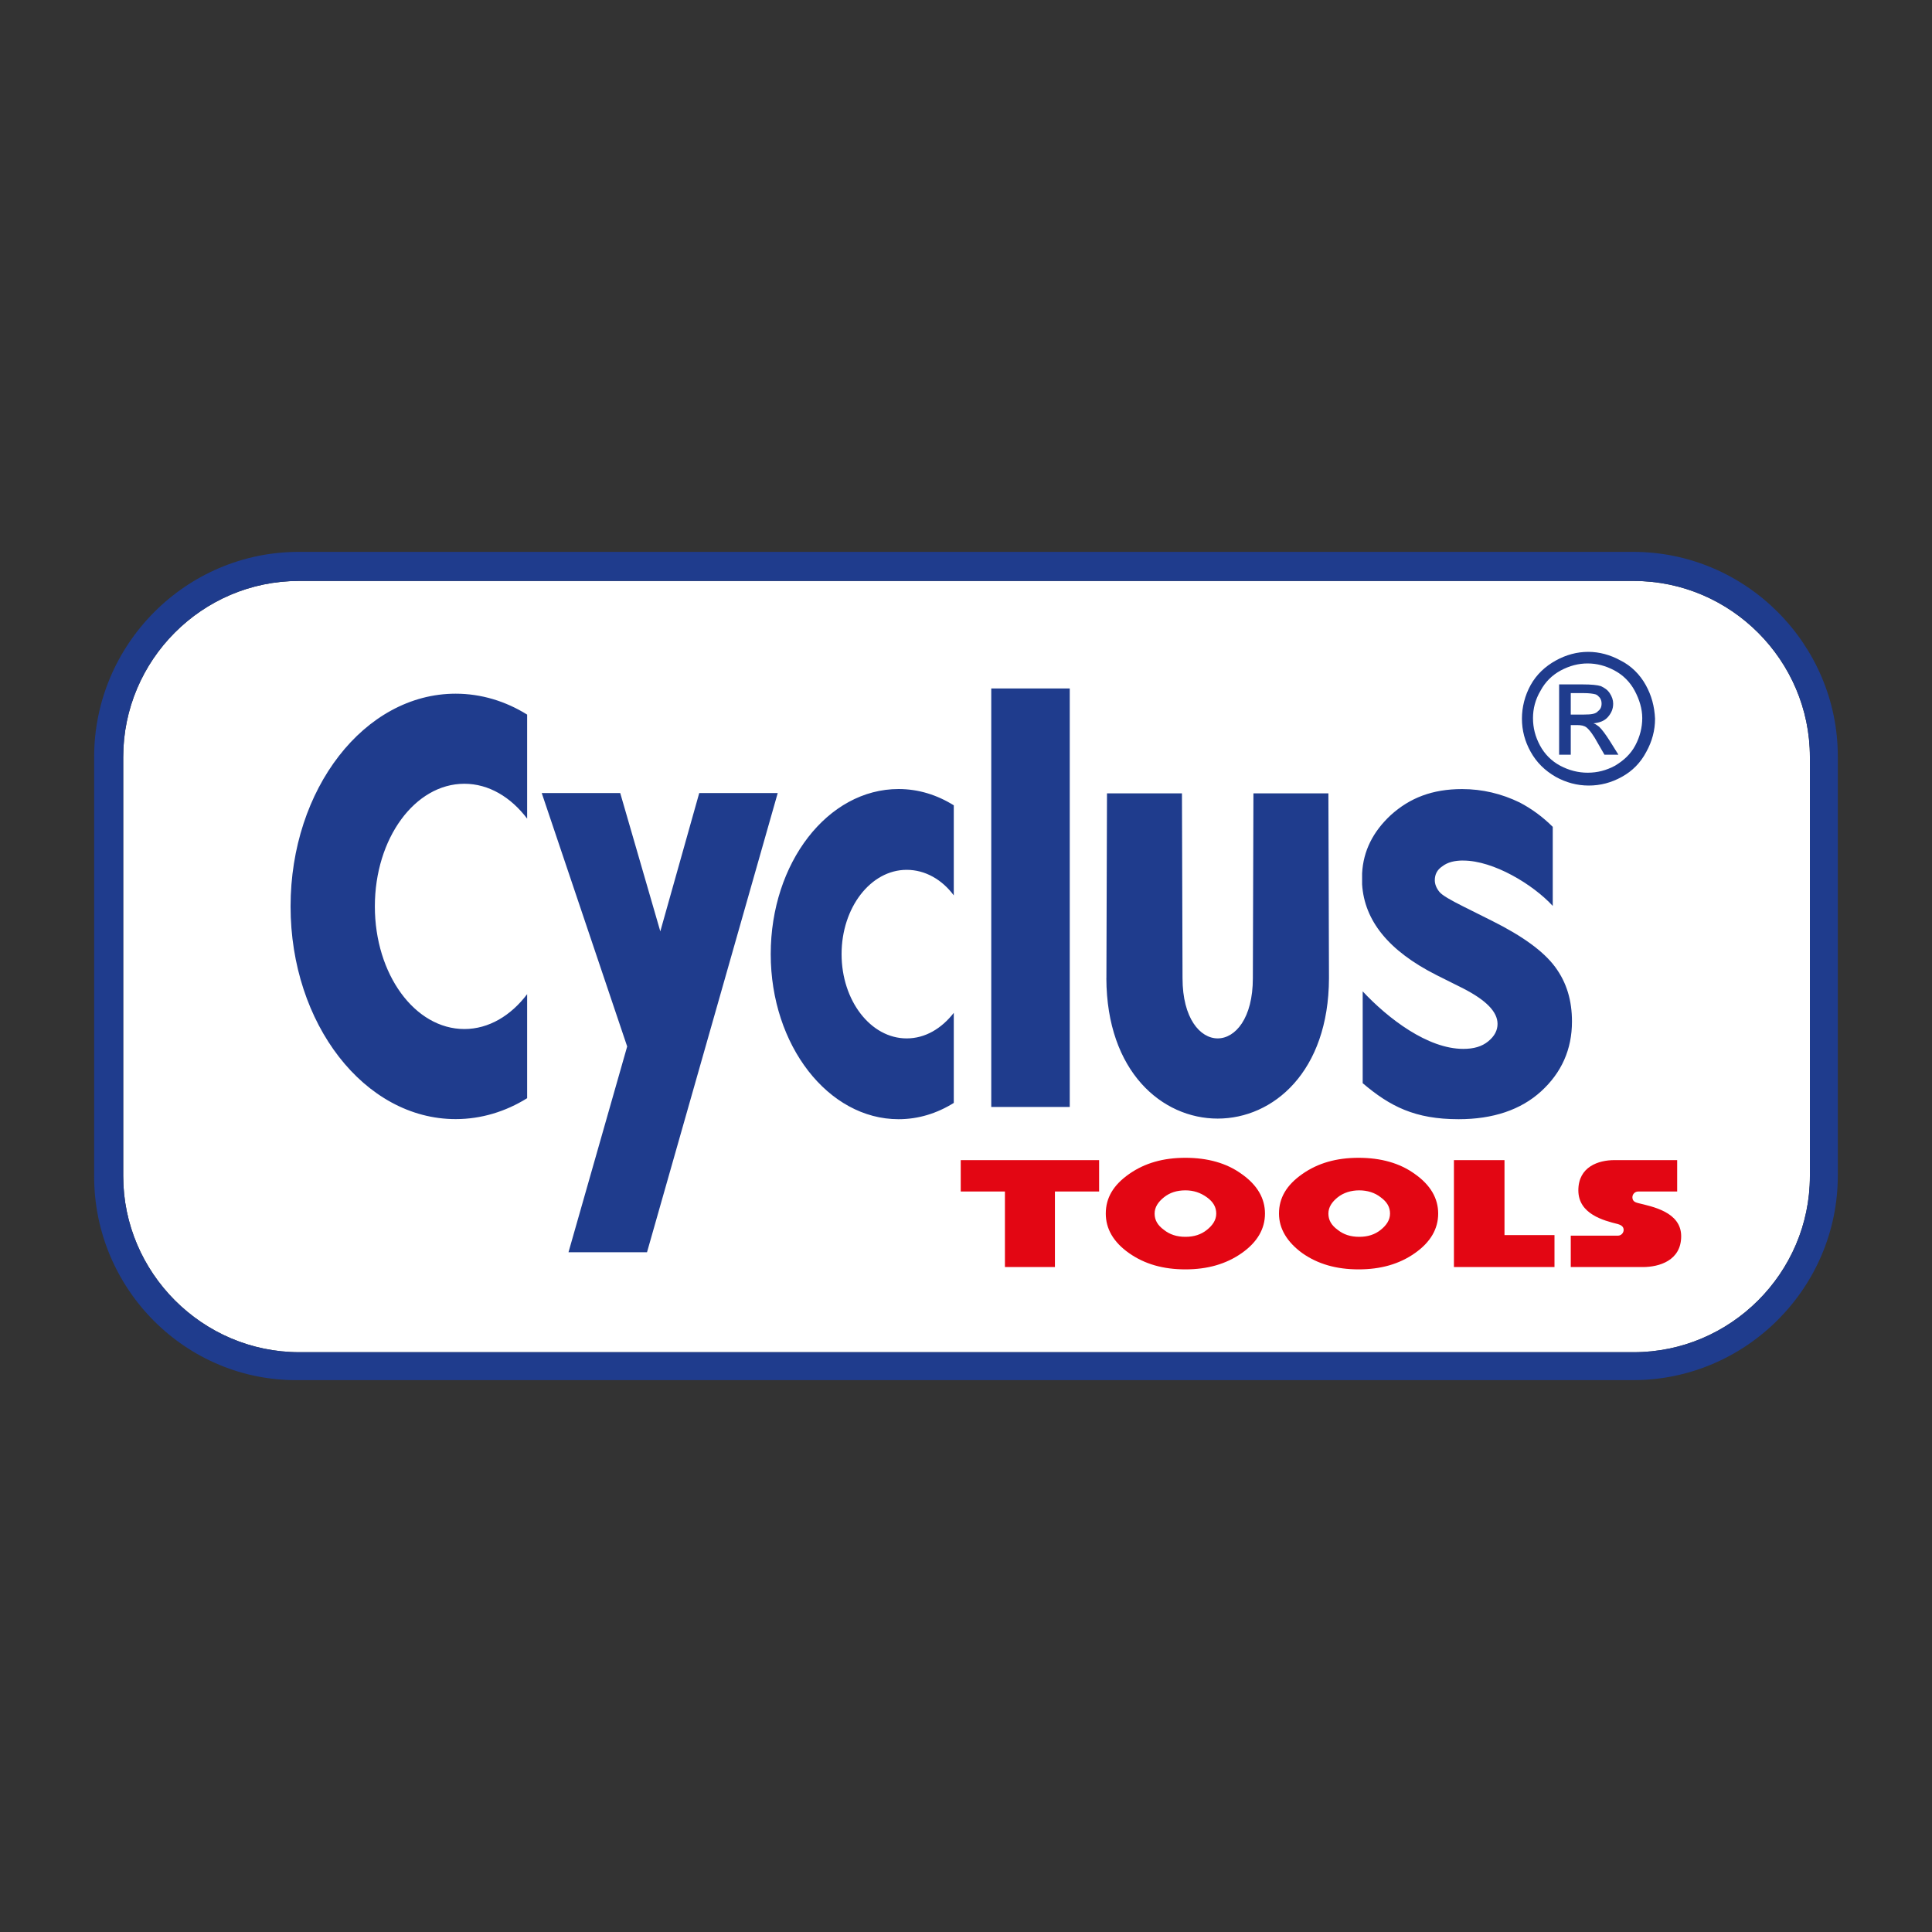 <svg viewBox="0 0 400 400" height="400" width="400" xmlns="http://www.w3.org/2000/svg" data-name="Layer 1" id="a">
  <rect x="0" y="0" width="400" height="400" fill="#333333" stroke="none"/>
  <defs>
    <style>
      .b {
        fill: #fff;
      }

      .c {
        fill: #1f3c8d;
      }

      .d {
        fill: #e30613;
      }
    </style>
  </defs>
  <path d="M61.85,120.28c-19.98,0-36.34,16.37-36.34,36.46v86.76c0,19.98,16.37,36.46,36.46,36.46h276.29c19.98,0,36.46-16.37,36.46-36.46v-86.76c0-19.98-16.37-36.46-36.46-36.46H61.85Z" class="b"></path>
  <g>
    <path d="M339.17,246.69c-.72,0-1.2.6-1.2,1.2,0,.96.84,1.08,1.2,1.2,2.89.72,8.9,1.81,8.9,6.86s-4.57,6.38-7.94,6.38h-14.92v-6.5h9.75c.72,0,1.2-.6,1.2-1.2,0-.84-.84-1.08-1.2-1.2-2.89-.72-8.18-2.05-8.18-6.98s4.21-6.26,7.46-6.26h13v6.5h-8.06ZM245.43,256.07c1.81,0,3.25-.48,4.45-1.44s1.93-2.05,1.93-3.37-.6-2.41-1.93-3.37-2.77-1.44-4.45-1.44c-1.81,0-3.25.48-4.45,1.44s-1.93,2.05-1.93,3.37.6,2.41,1.93,3.37c1.2.96,2.65,1.44,4.45,1.44h0ZM228.94,251.26c0-3.25,1.56-5.9,4.81-8.18,3.25-2.29,7.1-3.37,11.67-3.37s8.54,1.08,11.67,3.37c3.25,2.29,4.81,5.05,4.81,8.18s-1.56,5.9-4.81,8.18-7.1,3.37-11.67,3.37-8.42-1.08-11.67-3.37c-3.25-2.29-4.81-5.05-4.81-8.18ZM198.92,240.19h28.64v6.5h-9.15v15.64h-10.35v-15.64h-9.15v-6.5h0ZM311.49,255.71h10.35v6.62h-20.82v-22.14h10.47v15.52ZM281.41,256.07c1.81,0,3.25-.48,4.45-1.44s1.93-2.05,1.93-3.37-.6-2.41-1.93-3.37c-1.2-.96-2.77-1.44-4.45-1.44s-3.25.48-4.45,1.44-1.93,2.05-1.93,3.37.6,2.41,1.93,3.37c1.2.96,2.65,1.44,4.45,1.44h0ZM264.8,251.26c0-3.25,1.56-5.9,4.81-8.18,3.25-2.29,7.1-3.37,11.67-3.37s8.54,1.08,11.67,3.37c3.25,2.29,4.81,5.05,4.81,8.18s-1.56,5.9-4.81,8.18c-3.25,2.29-7.1,3.37-11.67,3.37s-8.42-1.08-11.67-3.37c-3.13-2.29-4.81-5.05-4.81-8.18Z" class="d"></path>
    <path d="M61.85,114.26h276.29c23.35,0,42.36,19.13,42.36,42.36v86.76c0,23.35-19.13,42.36-42.36,42.36H61.85c-23.35.3-42.36-18.83-42.36-42.18v-86.82c0-23.35,19.01-42.48,42.36-42.48h0ZM61.85,120.28c-19.98,0-36.34,16.37-36.34,36.46v86.76c0,19.98,16.37,36.46,36.46,36.46h276.29c19.98,0,36.46-16.37,36.46-36.46v-86.76c0-19.98-16.37-36.46-36.46-36.46H61.85ZM205.23,142.54h16.25v86.64h-16.25v-86.64ZM186.04,163.36c4.09,0,7.94,1.2,11.43,3.37v18.65c-2.41-3.25-5.9-5.29-9.75-5.29-7.46,0-13.48,7.82-13.48,17.45s6.02,17.45,13.48,17.45c3.85,0,7.22-2.05,9.75-5.29v18.65c-3.49,2.17-7.34,3.37-11.43,3.37-14.56,0-26.47-15.28-26.47-34.18,0-18.89,11.79-34.18,26.47-34.18ZM94.34,143.62c5.29,0,10.35,1.56,14.8,4.33v21.54c-3.37-4.45-7.94-7.22-13-7.22-10.23,0-18.53,11.31-18.53,25.39s8.3,25.39,18.53,25.39c5.05,0,9.63-2.77,13-7.22v21.54c-4.45,2.77-9.51,4.33-14.8,4.33-18.89,0-34.18-19.74-34.18-44.04,0-24.31,15.28-44.04,34.18-44.04ZM229.06,202.53c.12,38.75,45.97,38.75,46.09,0l-.12-38.27h-15.52l-.12,38.27c0,16.61-14.56,16.61-14.56,0l-.12-38.27h-15.52l-.12,38.27ZM302.95,178.16c-1.81,0-3.25.36-4.33,1.2-1.08.72-1.56,1.68-1.56,2.89,0,.84.36,1.68.96,2.41s2.29,1.68,4.93,3.01l6.02,3.01c6.26,3.13,10.59,6.26,13,9.51,2.41,3.25,3.49,6.98,3.49,11.31,0,5.78-2.17,10.59-6.38,14.44-4.21,3.85-9.99,5.78-17.09,5.78-9.03,0-14.2-2.65-19.86-7.46v-19.01c5.29,5.66,13.48,11.91,20.82,11.91,2.17,0,3.85-.48,5.17-1.56s1.93-2.29,1.93-3.61c0-2.53-2.41-4.93-7.1-7.34l-5.54-2.77c-9.99-5.05-14.92-11.31-15.4-18.77v-2.29c.24-4.69,2.29-8.66,5.9-12.03,3.97-3.61,8.66-5.42,14.8-5.42,4.21,0,8.18.96,11.91,2.77,2.53,1.32,4.81,3.01,6.86,5.05v16.37c-4.09-4.45-12.27-9.39-18.53-9.39ZM133.94,259.32l27.08-95.13h-16.25l-8.06,28.64-8.3-28.64h-16.25l17.69,52.47-12.15,42.6h16.25v.06ZM340.73,141.82c-1.2-2.17-3.01-3.97-5.17-5.05-2.17-1.2-4.45-1.81-6.74-1.81s-4.57.6-6.74,1.81c-2.17,1.2-3.97,2.89-5.17,5.05-1.2,2.17-1.81,4.57-1.81,6.98s.6,4.69,1.81,6.86,2.89,3.85,5.17,5.17c2.17,1.2,4.45,1.81,6.86,1.81s4.69-.6,6.86-1.81c2.17-1.2,3.85-2.89,5.05-5.17,1.2-2.17,1.81-4.45,1.81-6.86-.12-2.53-.72-4.81-1.93-6.98ZM338.57,154.33c-.96,1.81-2.41,3.13-4.21,4.21-1.81.96-3.61,1.44-5.66,1.44-1.93,0-3.85-.48-5.66-1.44-1.81-.96-3.25-2.41-4.21-4.21s-1.44-3.61-1.44-5.66c0-1.93.48-3.85,1.56-5.66.96-1.81,2.41-3.25,4.21-4.21,1.81-.96,3.61-1.44,5.54-1.44s3.73.48,5.54,1.44c1.81.96,3.25,2.41,4.21,4.21s1.56,3.73,1.56,5.66-.48,3.85-1.44,5.66ZM333.27,153.37c-.84-1.32-1.56-2.29-2.17-2.89-.36-.24-.72-.6-1.2-.72,1.2-.12,2.29-.48,3.01-1.32s1.08-1.68,1.08-2.77c0-.72-.24-1.44-.72-2.17-.48-.72-1.08-1.08-1.81-1.44-.72-.24-2.05-.36-3.73-.36h-4.93v14.56h2.41v-6.14h1.32c.84,0,1.44.12,1.93.48.6.48,1.44,1.56,2.41,3.37l1.32,2.29h2.89l-1.81-2.89ZM327.98,147.95h-2.77v-4.45h2.65c1.2,0,1.93.12,2.41.24s.72.48.96.72c.24.36.36.72.36,1.2,0,.72-.24,1.2-.72,1.56-.48.6-1.44.72-2.89.72Z" class="c"></path>
  </g>
</svg>